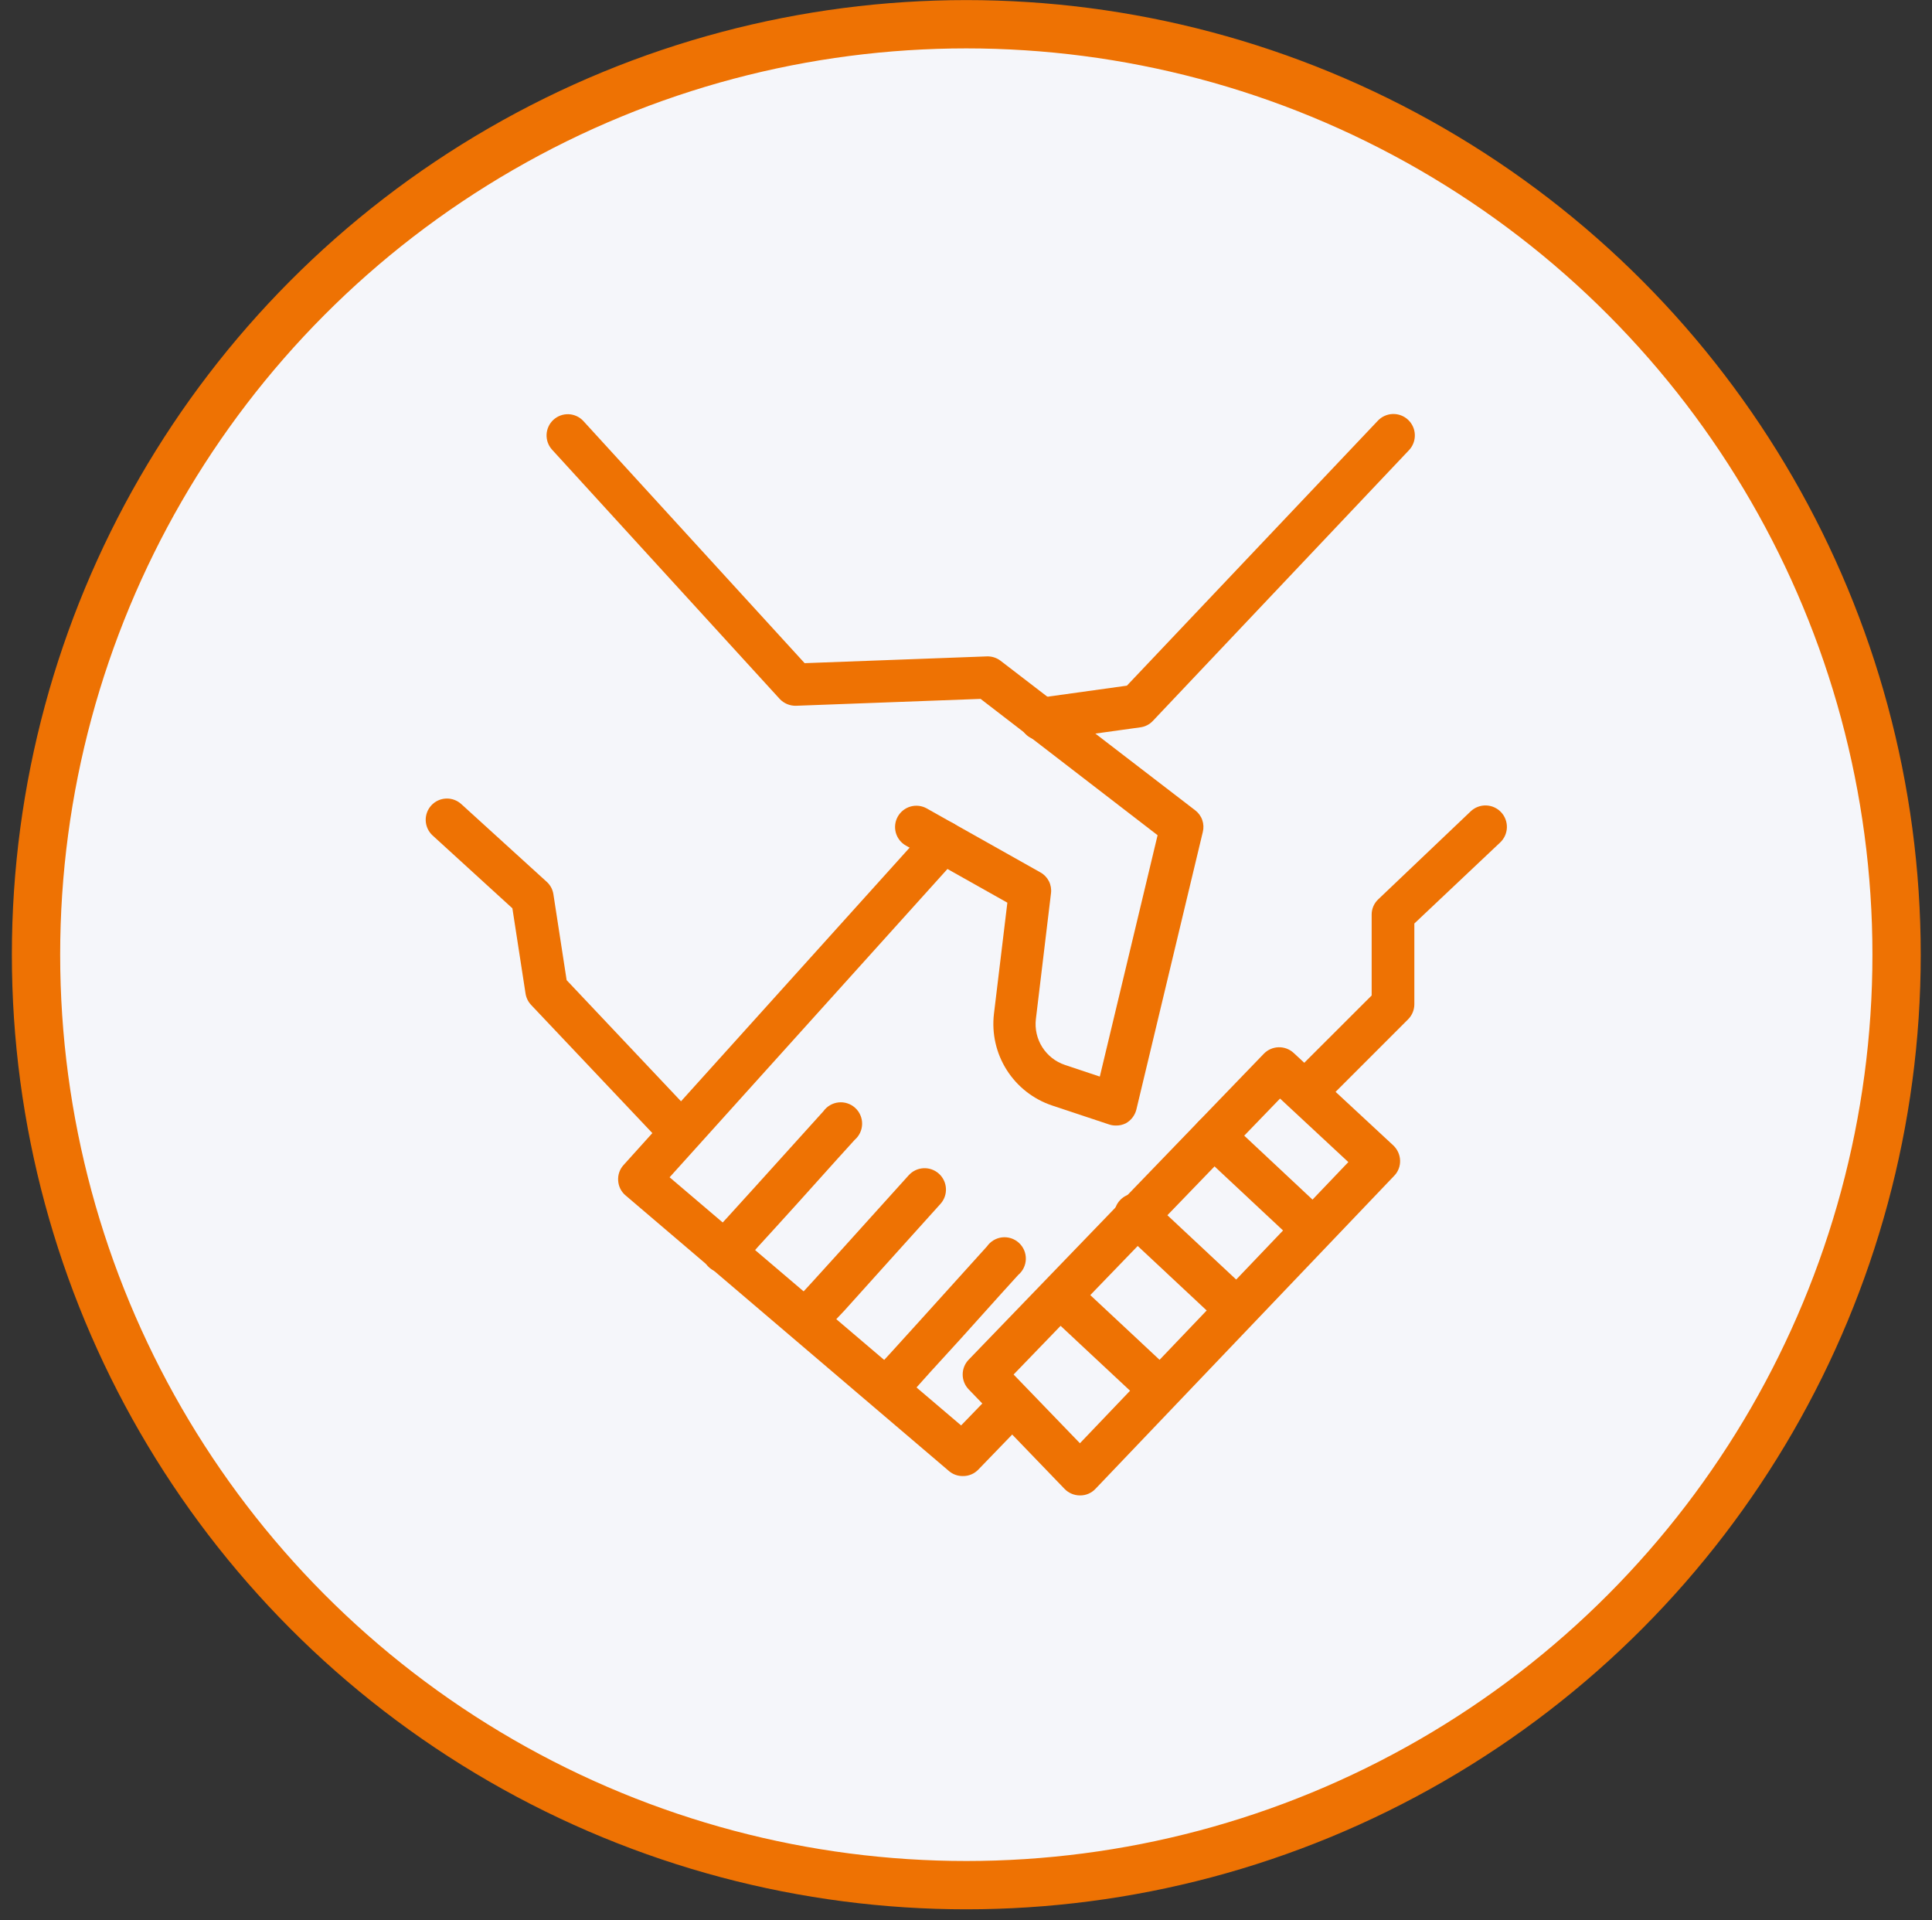 <svg width="160" height="159" viewBox="0 0 160 159" fill="none" xmlns="http://www.w3.org/2000/svg">
<rect x="0" y="0" width="160" height="159" fill="#333333" stroke="none"/>
<circle cx="80.025" cy="79.049" r="77.042" fill="#F5F6FA" stroke="#EE7203" stroke-width="4"/>
<path d="M92.392 93.194C92.201 93.193 92.012 93.161 91.832 93.099L87.115 91.53C85.569 91.009 84.248 89.973 83.373 88.595C82.499 87.217 82.125 85.581 82.313 83.959L83.425 74.742L75.027 70.017C74.618 69.788 74.318 69.407 74.191 68.957C74.064 68.506 74.121 68.024 74.35 67.616C74.579 67.207 74.96 66.907 75.41 66.78C75.861 66.653 76.343 66.71 76.751 66.939L86.175 72.242C86.475 72.41 86.716 72.665 86.87 72.972C87.024 73.279 87.082 73.625 87.038 73.966L85.787 84.382C85.692 85.194 85.878 86.015 86.317 86.706C86.755 87.397 87.417 87.916 88.193 88.176L91.082 89.141L95.867 69.155L81.209 57.868L65.939 58.437C65.683 58.446 65.428 58.399 65.192 58.301C64.955 58.203 64.742 58.055 64.568 57.868L45.728 37.243C45.572 37.073 45.45 36.874 45.371 36.658C45.291 36.441 45.256 36.211 45.265 35.98C45.275 35.75 45.33 35.523 45.427 35.314C45.524 35.104 45.661 34.916 45.831 34.76C46.001 34.604 46.2 34.483 46.417 34.403C46.633 34.324 46.864 34.288 47.094 34.297C47.325 34.307 47.551 34.362 47.761 34.459C47.97 34.556 48.158 34.694 48.315 34.864L66.637 54.91L81.718 54.35C82.13 54.333 82.536 54.461 82.864 54.712L98.971 67.085C99.245 67.29 99.452 67.571 99.565 67.894C99.679 68.216 99.694 68.565 99.609 68.896L94.108 91.875C94.048 92.112 93.941 92.334 93.792 92.528C93.644 92.722 93.458 92.884 93.246 93.004C92.981 93.138 92.688 93.203 92.392 93.194Z" fill="#EE7203"/>
<path d="M79.726 122.217C79.305 122.221 78.897 122.07 78.579 121.794L51.815 98.988C51.632 98.836 51.483 98.649 51.376 98.436C51.269 98.224 51.207 97.992 51.194 97.755C51.177 97.52 51.208 97.284 51.285 97.062C51.362 96.84 51.483 96.635 51.643 96.462L76.82 68.534C76.976 68.364 77.163 68.226 77.372 68.129C77.581 68.032 77.807 67.977 78.037 67.966C78.267 67.957 78.497 67.992 78.714 68.071C78.93 68.15 79.129 68.27 79.299 68.426C79.469 68.582 79.606 68.769 79.704 68.978C79.801 69.187 79.856 69.413 79.866 69.643C79.876 69.873 79.841 70.103 79.762 70.32C79.683 70.536 79.562 70.735 79.407 70.905L55.454 97.479L79.596 118.026L82.011 115.526C82.172 115.356 82.365 115.22 82.579 115.124C82.793 115.029 83.024 114.977 83.258 114.971C83.493 114.965 83.726 115.005 83.944 115.089C84.163 115.174 84.363 115.3 84.533 115.461C84.703 115.623 84.839 115.816 84.934 116.03C85.029 116.244 85.081 116.475 85.087 116.709C85.093 116.943 85.053 117.176 84.969 117.395C84.885 117.613 84.759 117.813 84.597 117.983L81.028 121.674C80.861 121.851 80.659 121.991 80.435 122.084C80.21 122.178 79.969 122.223 79.726 122.217Z" fill="#EE7203"/>
<path d="M108.292 91.987C107.943 91.987 107.601 91.884 107.31 91.689C107.019 91.495 106.792 91.219 106.659 90.896C106.525 90.573 106.49 90.218 106.558 89.874C106.626 89.531 106.795 89.216 107.042 88.969L113.595 82.425V75.734C113.593 75.495 113.642 75.257 113.737 75.038C113.832 74.818 113.971 74.621 114.147 74.458L121.804 67.172C122.147 66.849 122.604 66.677 123.074 66.691C123.545 66.706 123.99 66.906 124.313 67.249C124.635 67.593 124.808 68.05 124.794 68.52C124.779 68.991 124.578 69.436 124.235 69.759L117.13 76.467V83.149C117.13 83.381 117.085 83.611 116.996 83.826C116.907 84.04 116.777 84.235 116.613 84.399L109.543 91.47C109.378 91.634 109.183 91.764 108.969 91.853C108.754 91.942 108.524 91.987 108.292 91.987Z" fill="#EE7203"/>
<path d="M86.305 61.3C85.839 61.332 85.379 61.177 85.026 60.87C84.674 60.563 84.457 60.128 84.425 59.661C84.394 59.195 84.548 58.735 84.855 58.382C85.163 58.03 85.597 57.814 86.064 57.782L93.324 56.773L114.104 34.838C114.426 34.495 114.872 34.294 115.342 34.279C115.813 34.265 116.27 34.438 116.613 34.76C116.956 35.083 117.157 35.528 117.171 35.998C117.186 36.469 117.013 36.926 116.691 37.269L95.479 59.687C95.207 59.98 94.841 60.169 94.445 60.222L86.564 61.317C86.477 61.321 86.391 61.315 86.305 61.3Z" fill="#EE7203"/>
<path d="M55.868 94.962C55.628 94.961 55.39 94.911 55.169 94.817C54.949 94.722 54.749 94.583 54.583 94.41L43.978 83.201C43.734 82.938 43.574 82.607 43.521 82.252L42.434 75.208L35.821 69.172C35.478 68.855 35.275 68.415 35.256 67.949C35.238 67.482 35.405 67.027 35.722 66.684C36.039 66.341 36.479 66.138 36.945 66.12C37.412 66.101 37.866 66.269 38.209 66.585L45.28 73.017C45.579 73.287 45.774 73.653 45.832 74.052L46.927 81.157L57.153 91.987C57.413 92.229 57.592 92.546 57.666 92.894C57.739 93.242 57.703 93.605 57.562 93.931C57.421 94.258 57.183 94.533 56.88 94.719C56.577 94.905 56.223 94.993 55.868 94.97V94.962Z" fill="#EE7203"/>
<path d="M89.444 123.821C89.206 123.822 88.971 123.775 88.751 123.683C88.532 123.591 88.334 123.456 88.167 123.286L80.218 115.035C79.901 114.705 79.725 114.267 79.725 113.81C79.725 113.354 79.901 112.915 80.218 112.586L104.662 87.253C104.983 86.92 105.423 86.726 105.885 86.713C106.348 86.7 106.797 86.869 107.137 87.184L115.388 94.841C115.731 95.165 115.933 95.611 115.949 96.082C115.958 96.317 115.919 96.552 115.835 96.771C115.75 96.991 115.622 97.191 115.457 97.359L90.72 123.278C90.556 123.451 90.358 123.59 90.139 123.683C89.919 123.777 89.682 123.823 89.444 123.821ZM83.942 113.81L89.435 119.501L111.663 96.22L106.007 90.961L83.942 113.81Z" fill="#EE7203"/>
<path d="M60.084 105.455C59.858 105.449 59.633 105.406 59.42 105.326C59.106 105.239 58.823 105.064 58.604 104.822C58.385 104.581 58.239 104.282 58.183 103.96C58.127 103.639 58.163 103.308 58.288 103.007C58.412 102.705 58.62 102.445 58.886 102.256C59.679 101.463 64.922 95.617 68.189 92.013C68.334 91.809 68.521 91.638 68.737 91.512C68.952 91.386 69.192 91.307 69.441 91.28C69.69 91.253 69.941 91.279 70.179 91.357C70.416 91.435 70.635 91.562 70.82 91.73C71.005 91.899 71.152 92.104 71.251 92.334C71.351 92.563 71.401 92.811 71.397 93.061C71.394 93.311 71.338 93.557 71.232 93.784C71.127 94.011 70.974 94.212 70.785 94.376C70.785 94.376 68.431 96.962 66.06 99.618C64.87 100.929 63.68 102.248 62.783 103.222C61.3 104.921 60.766 105.455 60.084 105.455Z" fill="#EE7203"/>
<path d="M67.154 110.758C66.927 110.752 66.703 110.708 66.49 110.629C66.163 110.519 65.874 110.317 65.659 110.046C65.445 109.774 65.314 109.447 65.283 109.102C65.254 108.809 65.301 108.513 65.418 108.243C65.536 107.973 65.721 107.737 65.956 107.559C66.749 106.766 71.992 100.92 75.251 97.316C75.406 97.142 75.594 97.001 75.803 96.901C76.013 96.8 76.24 96.742 76.472 96.729C76.705 96.716 76.937 96.749 77.157 96.826C77.376 96.903 77.578 97.022 77.751 97.178C77.925 97.333 78.066 97.52 78.166 97.73C78.267 97.94 78.325 98.167 78.338 98.399C78.351 98.632 78.318 98.864 78.241 99.083C78.164 99.303 78.044 99.505 77.889 99.678L73.164 104.921L69.922 108.525C68.362 110.189 67.836 110.758 67.154 110.758Z" fill="#EE7203"/>
<path d="M73.63 116.647C73.403 116.64 73.179 116.596 72.966 116.517C72.665 116.415 72.396 116.233 72.189 115.99C71.982 115.748 71.844 115.455 71.79 115.141C71.735 114.827 71.766 114.504 71.879 114.207C71.992 113.909 72.183 113.647 72.432 113.448C73.225 112.655 78.467 106.809 81.735 103.204C81.879 102.997 82.065 102.823 82.281 102.694C82.498 102.564 82.739 102.483 82.99 102.454C83.24 102.426 83.494 102.452 83.734 102.529C83.974 102.607 84.194 102.736 84.38 102.906C84.567 103.076 84.714 103.284 84.814 103.515C84.913 103.747 84.961 103.998 84.956 104.25C84.95 104.502 84.891 104.75 84.781 104.977C84.672 105.204 84.515 105.405 84.322 105.567C84.322 105.567 81.968 108.154 79.597 110.809C78.415 112.12 77.217 113.396 76.32 114.414C74.837 116.078 74.311 116.647 73.63 116.647Z" fill="#EE7203"/>
<path d="M108.361 103.196C107.913 103.196 107.482 103.027 107.154 102.722L99.316 95.393C99.147 95.234 99.01 95.044 98.913 94.832C98.817 94.621 98.763 94.392 98.755 94.16C98.747 93.928 98.785 93.697 98.867 93.479C98.948 93.261 99.072 93.062 99.23 92.892C99.389 92.722 99.579 92.585 99.791 92.489C100.002 92.393 100.23 92.339 100.463 92.331C100.695 92.323 100.926 92.361 101.144 92.442C101.361 92.524 101.561 92.647 101.731 92.806L109.568 100.144C109.85 100.375 110.051 100.691 110.142 101.044C110.233 101.397 110.21 101.77 110.076 102.109C109.942 102.448 109.704 102.736 109.396 102.932C109.087 103.127 108.725 103.219 108.361 103.196Z" fill="#EE7203"/>
<path d="M95.997 116.75C95.548 116.755 95.115 116.585 94.79 116.276L86.943 108.947C86.6 108.627 86.399 108.184 86.382 107.715C86.366 107.246 86.537 106.79 86.857 106.447C87.177 106.104 87.621 105.902 88.09 105.886C88.558 105.869 89.015 106.04 89.358 106.36L97.204 113.689C97.377 113.845 97.517 114.034 97.616 114.246C97.714 114.457 97.768 114.686 97.775 114.919C97.783 115.152 97.743 115.384 97.658 115.601C97.573 115.818 97.445 116.015 97.282 116.181C97.119 116.361 96.921 116.505 96.7 116.603C96.478 116.701 96.239 116.751 95.997 116.75Z" fill="#EE7203"/>
<path d="M101.886 109.689C101.436 109.691 101.003 109.518 100.679 109.206L92.841 101.877C92.498 101.557 92.296 101.113 92.28 100.644C92.264 100.175 92.434 99.719 92.755 99.376C93.075 99.033 93.518 98.831 93.987 98.815C94.456 98.799 94.912 98.97 95.255 99.29L103.093 106.619C103.353 106.861 103.534 107.176 103.612 107.522C103.69 107.869 103.663 108.231 103.532 108.561C103.402 108.891 103.175 109.175 102.882 109.374C102.588 109.574 102.241 109.68 101.886 109.68V109.689Z" fill="#EE7203"/>
</svg>
